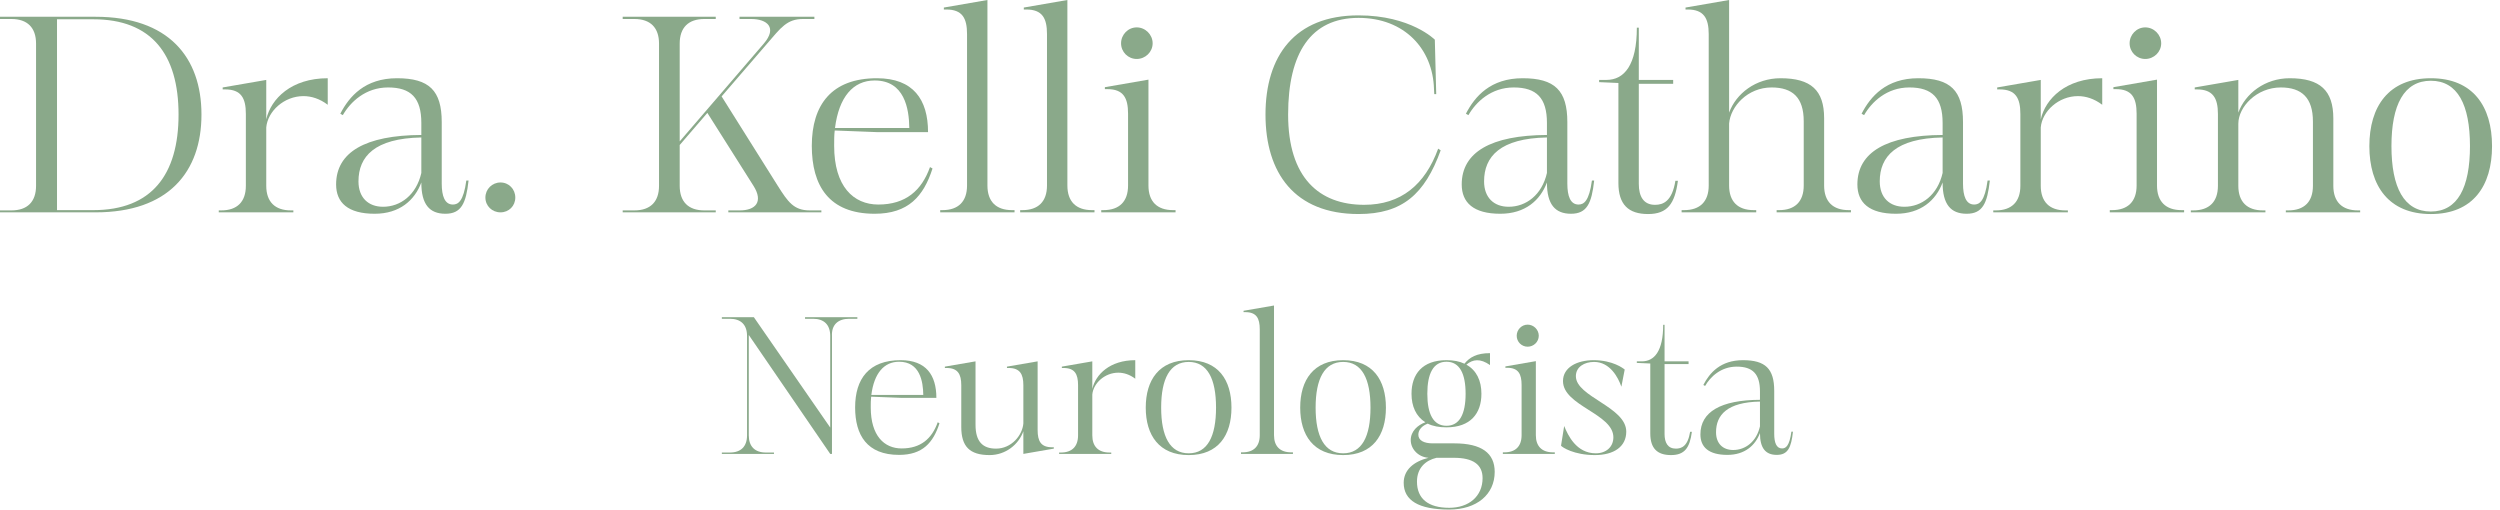 <svg xmlns="http://www.w3.org/2000/svg" width="157" height="32" viewBox="0 0 157 32" fill="none"><path d="M152.657 4.913C155.307 4.913 156.5 6.686 156.5 9.177C156.5 11.669 155.307 13.442 152.657 13.442C150.007 13.442 148.796 11.669 148.796 9.177C148.796 6.686 150.007 4.913 152.657 4.913ZM152.657 5.071C150.972 5.071 150.183 6.58 150.183 9.177C150.183 11.774 150.972 13.284 152.657 13.284C154.341 13.284 155.114 11.774 155.114 9.177C155.114 6.58 154.341 5.071 152.657 5.071Z" fill="#8AA98A"></path><path d="M143.796 4.913C145.708 4.913 146.533 5.685 146.533 7.44V11.669C146.533 12.669 147.077 13.213 148.077 13.213H148.218V13.336H143.55V13.213H143.708C144.708 13.213 145.252 12.669 145.252 11.669V7.633C145.252 6.142 144.55 5.492 143.234 5.492C141.725 5.492 140.567 6.703 140.567 7.774V11.669C140.567 12.669 141.111 13.213 142.111 13.213H142.269V13.336H137.584V13.213H137.742C138.742 13.213 139.286 12.669 139.286 11.669V7.159C139.286 6.159 138.97 5.615 137.97 5.615H137.829V5.492L140.567 5.019V7.072C141.005 5.878 142.234 4.913 143.796 4.913Z" fill="#8AA98A"></path><path d="M134.723 1.72C135.267 1.72 135.723 2.176 135.723 2.72C135.723 3.264 135.267 3.703 134.723 3.703C134.179 3.703 133.74 3.264 133.74 2.72C133.74 2.176 134.179 1.72 134.723 1.72ZM135.46 5.001V11.652C135.46 12.652 136.004 13.196 137.004 13.196H137.162V13.336H132.494V13.196H132.635C133.635 13.196 134.179 12.652 134.179 11.652V7.142C134.179 6.142 133.88 5.598 132.88 5.598H132.722V5.475L135.46 5.001Z" fill="#8AA98A"></path><path d="M132.02 4.913V6.58C131.512 6.194 130.985 6.036 130.494 6.036C129.283 6.036 128.248 6.984 128.16 8.002V11.669C128.16 12.669 128.704 13.213 129.704 13.213H129.862V13.336H125.177V13.213H125.335C126.335 13.213 126.879 12.669 126.879 11.669V7.159C126.879 6.159 126.581 5.615 125.58 5.615H125.423V5.492L128.16 5.019V7.493C128.458 6.194 129.739 4.913 132.02 4.913Z" fill="#8AA98A"></path><path d="M120.47 4.913C122.488 4.913 123.277 5.685 123.277 7.668V11.529C123.277 12.319 123.47 12.845 123.979 12.845C124.312 12.845 124.646 12.634 124.821 11.336H124.962C124.804 12.775 124.506 13.424 123.505 13.424C122.505 13.424 121.996 12.827 121.996 11.476V11.459C121.575 12.582 120.627 13.424 119.066 13.424C117.381 13.424 116.644 12.722 116.644 11.582C116.644 9.563 118.469 8.493 121.996 8.476V7.721C121.996 6.159 121.347 5.492 119.908 5.492C118.487 5.492 117.539 6.405 117.065 7.23L116.907 7.142C117.469 6.054 118.452 4.913 120.47 4.913ZM121.996 8.633C119.066 8.686 118.048 9.827 118.048 11.389C118.048 12.406 118.662 12.985 119.592 12.985C120.68 12.985 121.68 12.248 121.996 10.862V8.633Z" fill="#8AA98A"></path><path d="M108.588 -6.10352e-05V7.072C109.027 5.878 110.256 4.913 111.817 4.913C113.73 4.913 114.555 5.668 114.555 7.423V11.652C114.555 12.652 115.099 13.196 116.099 13.196H116.239V13.336H111.572V13.196H111.73C112.73 13.196 113.274 12.652 113.274 11.652V7.616C113.274 6.124 112.572 5.492 111.256 5.492C109.747 5.492 108.676 6.686 108.588 7.756V11.652C108.588 12.652 109.132 13.196 110.133 13.196H110.291V13.336H105.605V13.196H105.763C106.763 13.196 107.307 12.652 107.307 11.652V2.141C107.307 1.141 106.992 0.597 105.991 0.597H105.851V0.474L108.588 -6.10352e-05Z" fill="#8AA98A"></path><path d="M102.794 1.737H102.917V5.019H105.075V5.264H102.917V11.546C102.917 12.336 103.215 12.863 103.934 12.863C104.443 12.863 105.005 12.652 105.215 11.353H105.373C105.18 12.792 104.724 13.442 103.496 13.442C102.267 13.442 101.636 12.845 101.636 11.494V5.212L100.425 5.159V5.019H100.881C102.004 5.019 102.794 4.089 102.794 1.737Z" fill="#8AA98A"></path><path d="M95.622 4.913C97.64 4.913 98.429 5.685 98.429 7.668V11.529C98.429 12.319 98.622 12.845 99.131 12.845C99.465 12.845 99.798 12.634 99.973 11.336H100.114C99.956 12.775 99.658 13.424 98.657 13.424C97.657 13.424 97.148 12.827 97.148 11.476V11.459C96.727 12.582 95.779 13.424 94.218 13.424C92.533 13.424 91.796 12.722 91.796 11.582C91.796 9.563 93.621 8.493 97.148 8.476V7.721C97.148 6.159 96.499 5.492 95.06 5.492C93.639 5.492 92.691 6.405 92.217 7.23L92.059 7.142C92.621 6.054 93.604 4.913 95.622 4.913ZM97.148 8.633C94.218 8.686 93.2 9.827 93.2 11.389C93.2 12.406 93.814 12.985 94.744 12.985C95.832 12.985 96.832 12.248 97.148 10.862V8.633Z" fill="#8AA98A"></path><path d="M85.316 0.965C88.598 0.965 90.107 2.492 90.107 2.492L90.195 5.913H90.072L90.054 5.58C89.984 3.088 88.212 1.123 85.316 1.123C82.316 1.123 80.894 3.334 80.894 7.194C80.894 11.16 82.842 12.862 85.667 12.862C87.984 12.862 89.493 11.599 90.317 9.335L90.475 9.441C89.475 12.196 88.071 13.441 85.316 13.441C81.298 13.441 79.473 10.862 79.473 7.194C79.473 3.527 81.298 0.965 85.316 0.965Z" fill="#8AA98A"></path><path d="M71.386 1.72C71.93 1.72 72.386 2.176 72.386 2.72C72.386 3.264 71.93 3.703 71.386 3.703C70.842 3.703 70.403 3.264 70.403 2.72C70.403 2.176 70.842 1.72 71.386 1.72ZM72.123 5.001V11.652C72.123 12.652 72.667 13.196 73.667 13.196H73.825V13.336H69.158V13.196H69.298C70.298 13.196 70.842 12.652 70.842 11.652V7.142C70.842 6.142 70.544 5.598 69.544 5.598H69.386V5.475L72.123 5.001Z" fill="#8AA98A"></path><path d="M64.295 0.474L67.032 -6.10352e-05V11.652C67.032 12.652 67.576 13.196 68.576 13.196H68.734V13.336H64.066V13.196H64.207C65.207 13.196 65.751 12.652 65.751 11.652V2.141C65.751 1.141 65.453 0.597 64.453 0.597H64.295V0.474Z" fill="#8AA98A"></path><path d="M59.274 0.474L62.011 -6.10352e-05V11.652C62.011 12.652 62.555 13.196 63.555 13.196H63.713V13.336H59.045V13.196H59.186C60.186 13.196 60.73 12.652 60.73 11.652V2.141C60.73 1.141 60.432 0.597 59.431 0.597H59.274V0.474Z" fill="#8AA98A"></path><path d="M55.07 4.913C57.351 4.913 58.281 6.247 58.281 8.3H55.14L52.42 8.195C52.385 8.493 52.385 8.826 52.385 9.16C52.385 11.704 53.596 12.845 55.157 12.845C56.877 12.845 57.877 11.967 58.404 10.493L58.562 10.581C58 12.336 57.035 13.424 54.929 13.424C52.051 13.424 50.981 11.652 50.981 9.16C50.981 6.58 52.227 4.913 55.07 4.913ZM54.929 5.054C53.578 5.054 52.683 6.089 52.438 8.037H57.105C57.088 6.826 56.807 5.054 54.929 5.054Z" fill="#8AA98A"></path><path d="M39.105 1.053H44.949V1.193H44.23C43.229 1.193 42.685 1.737 42.685 2.737V8.879L47.967 2.737C48.827 1.737 48.178 1.193 47.178 1.193H46.441V1.053H51.143V1.193H50.424C49.424 1.193 49.038 1.737 48.178 2.737L45.317 6.054L48.844 11.669C49.476 12.669 49.845 13.213 50.845 13.213H51.582V13.336H45.739V13.213H46.458C47.458 13.213 47.95 12.669 47.318 11.669L44.422 7.089L42.685 9.107V11.669C42.685 12.669 43.229 13.213 44.23 13.213H44.949V13.336H39.105V13.213H39.843C40.843 13.213 41.387 12.669 41.387 11.669V2.737C41.387 1.737 40.843 1.193 39.843 1.193H39.105V1.053Z" fill="#8AA98A"></path><path d="M32.361 12.406C32.361 12.933 31.957 13.336 31.431 13.336C30.904 13.336 30.483 12.933 30.483 12.406C30.483 11.88 30.904 11.459 31.431 11.459C31.957 11.459 32.361 11.88 32.361 12.406Z" fill="#8AA98A"></path><path d="M24.933 4.913C26.951 4.913 27.741 5.685 27.741 7.668V11.529C27.741 12.319 27.934 12.845 28.443 12.845C28.776 12.845 29.11 12.634 29.285 11.336H29.426C29.268 12.775 28.97 13.424 27.969 13.424C26.969 13.424 26.46 12.827 26.46 11.476V11.459C26.039 12.582 25.091 13.424 23.53 13.424C21.845 13.424 21.108 12.722 21.108 11.582C21.108 9.563 22.933 8.493 26.46 8.476V7.721C26.46 6.159 25.811 5.492 24.372 5.492C22.951 5.492 22.003 6.405 21.529 7.23L21.371 7.142C21.933 6.054 22.916 4.913 24.933 4.913ZM26.46 8.633C23.53 8.686 22.512 9.827 22.512 11.389C22.512 12.406 23.126 12.985 24.056 12.985C25.144 12.985 26.144 12.248 26.46 10.862V8.633Z" fill="#8AA98A"></path><path d="M20.582 4.913V6.58C20.073 6.194 19.546 6.036 19.055 6.036C17.844 6.036 16.809 6.984 16.721 8.002V11.669C16.721 12.669 17.265 13.213 18.265 13.213H18.423V13.336H13.738V13.213H13.896C14.896 13.213 15.44 12.669 15.44 11.669V7.159C15.44 6.159 15.142 5.615 14.142 5.615H13.984V5.492L16.721 5.019V7.493C17.02 6.194 18.301 4.913 20.582 4.913Z" fill="#8AA98A"></path><path d="M0 1.053H6.001C10.581 1.053 12.652 3.597 12.652 7.195C12.652 10.792 10.581 13.336 6.001 13.336H0V13.213H0.719C1.72 13.213 2.264 12.669 2.264 11.669V2.737C2.264 1.737 1.72 1.193 0.719 1.193H0V1.053ZM3.58 1.211V13.196H5.861C9.511 13.196 11.213 10.985 11.213 7.195C11.213 3.404 9.511 1.211 5.861 1.211H3.58Z" fill="#8AA98A"></path><path d="M109.459 22.619C110.869 22.619 111.421 23.159 111.421 24.544V27.242C111.421 27.794 111.556 28.162 111.912 28.162C112.145 28.162 112.378 28.015 112.5 27.107H112.598C112.488 28.113 112.279 28.567 111.58 28.567C110.882 28.567 110.526 28.149 110.526 27.205V27.193C110.232 27.978 109.569 28.567 108.478 28.567C107.301 28.567 106.786 28.076 106.786 27.279C106.786 25.869 108.061 25.121 110.526 25.108V24.581C110.526 23.49 110.072 23.024 109.067 23.024C108.073 23.024 107.411 23.661 107.08 24.238L106.97 24.176C107.362 23.416 108.049 22.619 109.459 22.619ZM110.526 25.219C108.478 25.256 107.767 26.053 107.767 27.144C107.767 27.855 108.196 28.26 108.846 28.26C109.606 28.26 110.305 27.745 110.526 26.776V25.219Z" fill="#8AA98A"></path><path d="M104.448 20.399H104.534V22.693H106.042V22.864H104.534V27.254C104.534 27.806 104.742 28.174 105.245 28.174C105.6 28.174 105.993 28.027 106.14 27.119H106.25C106.115 28.125 105.797 28.579 104.938 28.579C104.08 28.579 103.638 28.162 103.638 27.218V22.828L102.792 22.791V22.693H103.111C103.896 22.693 104.448 22.043 104.448 20.399Z" fill="#8AA98A"></path><path d="M101.822 24.287C101.626 23.71 101.111 22.729 100.106 22.729C99.505 22.729 98.965 23.036 98.965 23.625C98.965 24.924 102.129 25.55 102.129 27.107C102.129 28.039 101.369 28.579 100.155 28.579C98.843 28.579 98.107 28.088 98.033 27.99L98.23 26.752C98.463 27.328 98.99 28.468 100.216 28.468C100.866 28.468 101.32 28.064 101.32 27.463C101.32 25.979 98.156 25.488 98.156 23.931C98.156 23.085 99.014 22.619 100.081 22.619C101.283 22.619 101.945 23.134 102.031 23.208L101.822 24.287Z" fill="#8AA98A"></path><path d="M95.936 20.387C96.316 20.387 96.635 20.706 96.635 21.086C96.635 21.466 96.316 21.773 95.936 21.773C95.556 21.773 95.249 21.466 95.249 21.086C95.249 20.706 95.556 20.387 95.936 20.387ZM96.451 22.68V27.328C96.451 28.027 96.831 28.407 97.53 28.407H97.641V28.505H94.379V28.407H94.477C95.176 28.407 95.556 28.027 95.556 27.328V24.176C95.556 23.477 95.347 23.097 94.648 23.097H94.538V23.011L96.451 22.68Z" fill="#8AA98A"></path><path d="M93.572 22.178V22.926C92.959 22.496 92.493 22.558 92.089 22.901C92.726 23.257 93.033 23.907 93.033 24.728C93.033 25.967 92.346 26.837 90.838 26.837C90.372 26.837 89.98 26.764 89.661 26.604C89.305 26.739 89.072 26.985 89.072 27.303C89.072 27.659 89.428 27.843 89.967 27.843H91.328C93.045 27.843 93.867 28.456 93.867 29.633C93.867 31.056 92.739 32 91.01 32C89.084 32 88.152 31.424 88.152 30.32C88.152 29.511 88.778 28.983 89.71 28.75C89.06 28.701 88.594 28.199 88.594 27.634C88.594 27.083 89.035 26.69 89.513 26.519C88.925 26.151 88.643 25.513 88.643 24.728C88.643 23.49 89.33 22.619 90.838 22.619C91.292 22.619 91.659 22.693 91.966 22.84C92.297 22.435 92.739 22.178 93.572 22.178ZM90.838 22.717C90.016 22.717 89.636 23.453 89.636 24.728C89.636 26.004 90.016 26.739 90.838 26.739C91.659 26.739 92.04 26.004 92.04 24.728C92.04 23.453 91.659 22.717 90.838 22.717ZM90.213 28.75C89.526 28.91 88.986 29.388 88.986 30.246C88.986 31.313 89.685 31.89 91.01 31.89C92.248 31.89 93.106 31.166 93.106 30.026C93.106 29.18 92.518 28.75 91.304 28.75H90.213Z" fill="#8AA98A"></path><path d="M84.35 22.619C86.202 22.619 87.036 23.858 87.036 25.599C87.036 27.34 86.202 28.579 84.35 28.579C82.499 28.579 81.653 27.34 81.653 25.599C81.653 23.858 82.499 22.619 84.35 22.619ZM84.35 22.729C83.173 22.729 82.621 23.784 82.621 25.599C82.621 27.414 83.173 28.468 84.35 28.468C85.528 28.468 86.067 27.414 86.067 25.599C86.067 23.784 85.528 22.729 84.35 22.729Z" fill="#8AA98A"></path><path d="M78.095 19.517L80.008 19.186V27.328C80.008 28.027 80.388 28.407 81.087 28.407H81.197V28.505H77.935V28.407H78.034C78.733 28.407 79.113 28.027 79.113 27.328V20.682C79.113 19.983 78.904 19.602 78.205 19.602H78.095V19.517Z" fill="#8AA98A"></path><path d="M74.65 22.619C76.502 22.619 77.336 23.858 77.336 25.599C77.336 27.34 76.502 28.579 74.65 28.579C72.799 28.579 71.953 27.34 71.953 25.599C71.953 23.858 72.799 22.619 74.65 22.619ZM74.65 22.729C73.473 22.729 72.921 23.784 72.921 25.599C72.921 27.414 73.473 28.468 74.65 28.468C75.828 28.468 76.367 27.414 76.367 25.599C76.367 23.784 75.828 22.729 74.65 22.729Z" fill="#8AA98A"></path><path d="M71.295 22.619V23.784C70.939 23.514 70.571 23.404 70.228 23.404C69.382 23.404 68.658 24.066 68.597 24.777V27.34C68.597 28.039 68.977 28.419 69.676 28.419H69.786V28.505H66.512V28.419H66.623C67.322 28.419 67.702 28.039 67.702 27.34V24.189C67.702 23.49 67.493 23.11 66.794 23.11H66.684V23.024L68.597 22.693V24.422C68.805 23.514 69.701 22.619 71.295 22.619Z" fill="#8AA98A"></path><path d="M61.263 22.693V26.678C61.263 27.72 61.705 28.174 62.551 28.174C63.52 28.174 64.206 27.34 64.267 26.592V24.189C64.267 23.49 64.047 23.11 63.348 23.11H63.237V23.024L65.163 22.693V27.009C65.163 27.708 65.371 28.088 66.07 28.088H66.18V28.174L64.267 28.505V27.083C63.973 27.916 63.152 28.579 62.146 28.579C60.895 28.579 60.368 28.039 60.368 26.813V24.189C60.368 23.49 60.147 23.11 59.448 23.11H59.338V23.024L61.263 22.693Z" fill="#8AA98A"></path><path d="M56.56 22.619C58.154 22.619 58.804 23.551 58.804 24.986H56.609L54.708 24.912C54.683 25.121 54.683 25.354 54.683 25.587C54.683 27.365 55.53 28.162 56.621 28.162C57.823 28.162 58.522 27.549 58.889 26.519L59 26.58C58.608 27.806 57.933 28.567 56.462 28.567C54.45 28.567 53.702 27.328 53.702 25.587C53.702 23.784 54.573 22.619 56.56 22.619ZM56.462 22.717C55.517 22.717 54.892 23.441 54.72 24.802H57.982C57.97 23.956 57.774 22.717 56.462 22.717Z" fill="#8AA98A"></path><path d="M45.332 19.921H47.343L52.138 26.85V21.099C52.138 20.399 51.757 20.019 51.058 20.019H50.556V19.921H53.842V20.019H53.327C52.628 20.019 52.211 20.399 52.248 21.099V28.505H52.138L47.024 21.037V27.34C47.024 28.039 47.404 28.419 48.103 28.419H48.606V28.505H45.332V28.419H45.835C46.533 28.419 46.914 28.039 46.914 27.34V21.099C46.914 20.399 46.533 20.019 45.835 20.019H45.332V19.921Z" fill="#8AA98A"></path></svg>